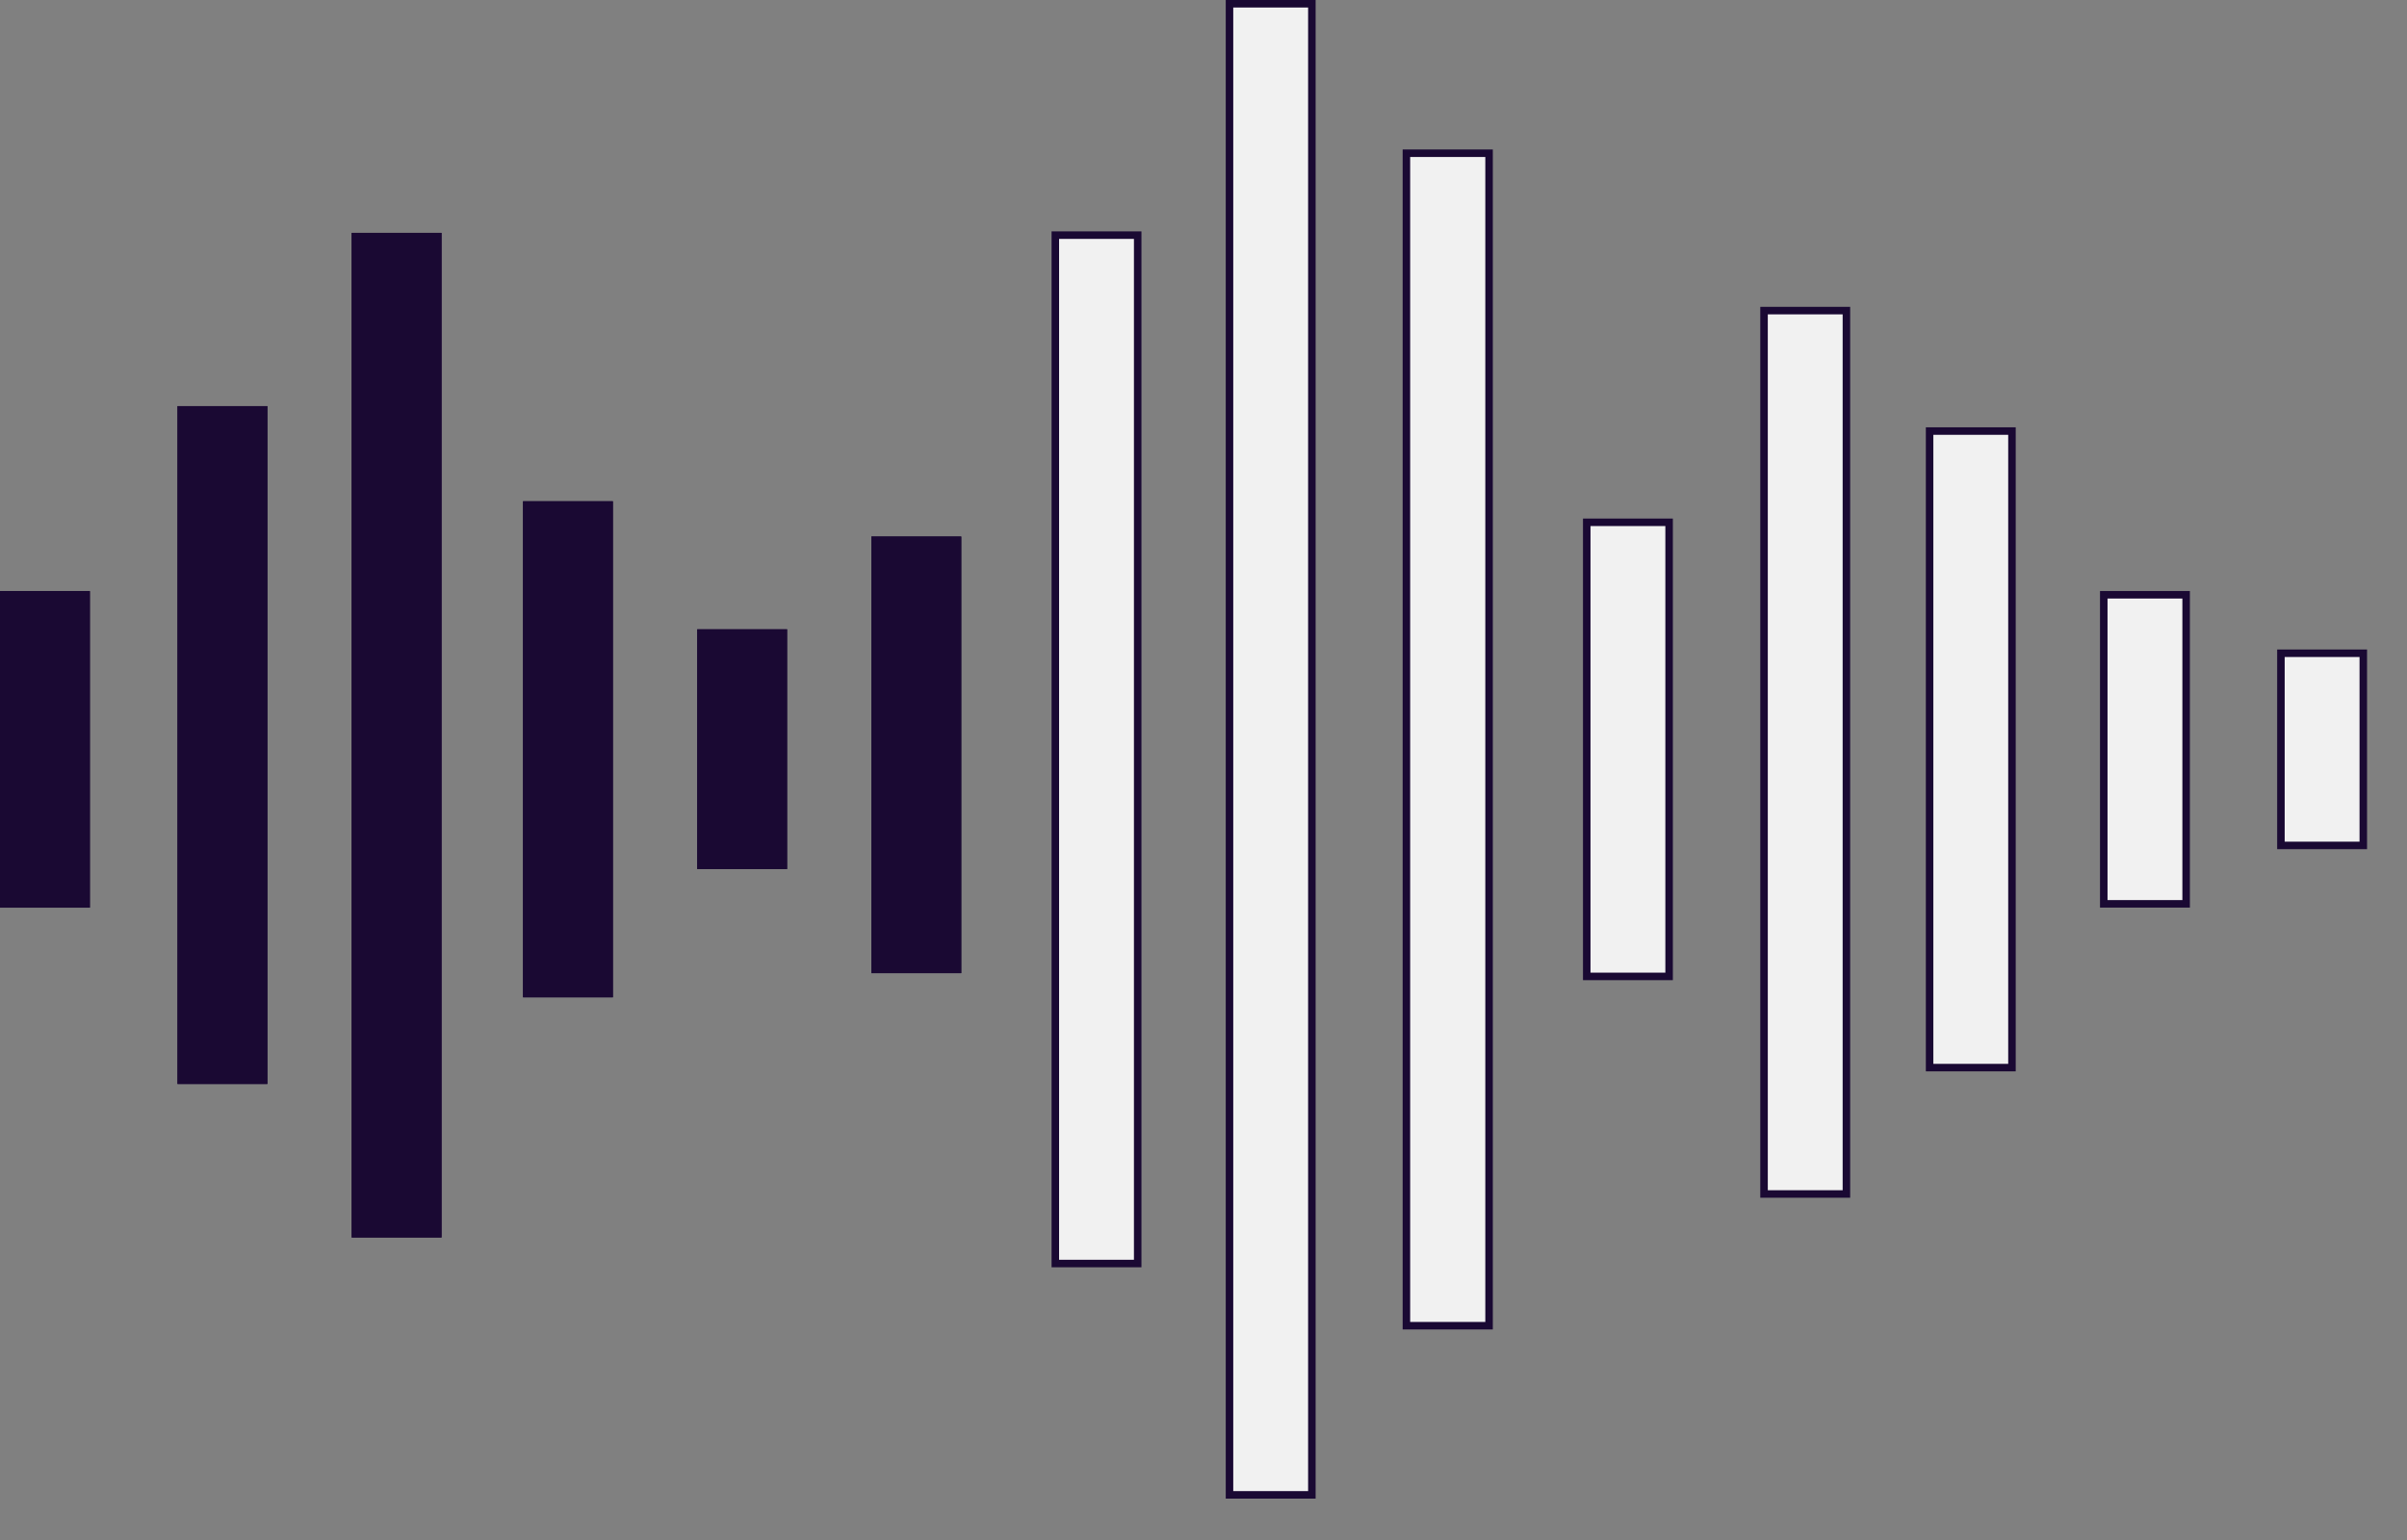 <?xml version="1.0" encoding="utf-8"?>
<svg xmlns="http://www.w3.org/2000/svg" fill="none" height="100%" overflow="visible" preserveAspectRatio="none" style="display: block;" viewBox="0 0 50 32" width="100%">
<rect x="0" y="0" width="50" height="32" fill="#808080" stroke="none"/>
<g id="Group 25">
<path d="M27.251 0.078V31.062H25.54V0.078H27.251ZM30.932 3.184V27.547H29.215V3.184H30.932ZM23.633 4.886V26.255H21.922V4.886H23.633ZM9.094 4.916V25.635H7.383V4.916H9.094ZM38.355 6.454V24.81H36.644V6.454H38.355ZM5.477 8.516V22.445H3.765V8.516H5.477ZM41.794 8.957V22.184H40.083V8.957H41.794ZM12.653 10.493V20.645H10.943V10.493H12.653ZM34.672 10.853V20.289H32.961V10.853H34.672ZM19.89 11.226V20.143H18.179V11.226H19.89ZM45.412 12.359V18.781H43.701V12.359H45.412ZM1.789 12.359V18.781H0.078V12.359H1.789ZM16.272 13.153V17.98H14.561V13.153H16.272ZM49.092 13.574V17.567H47.381V13.574H49.092Z" fill="#F1F1F1" id="Vector" stroke="#1A0933" stroke-width="0.156"/>
<path d="M18.101 20.222H19.968V11.149H18.101V20.222ZM14.483 18.059H16.35V13.077H14.483V18.067V18.059ZM10.864 20.724H12.732V10.416H10.864V20.728V20.724ZM7.305 25.715H9.172V4.84H7.305V25.718L7.305 25.715ZM3.687 22.526H5.554V8.44H3.687V15.484V22.529V22.526ZM0 18.861H1.867V12.283H0V18.861Z" fill="#1A0933" id="Vector_2"/>
</g>
</svg>